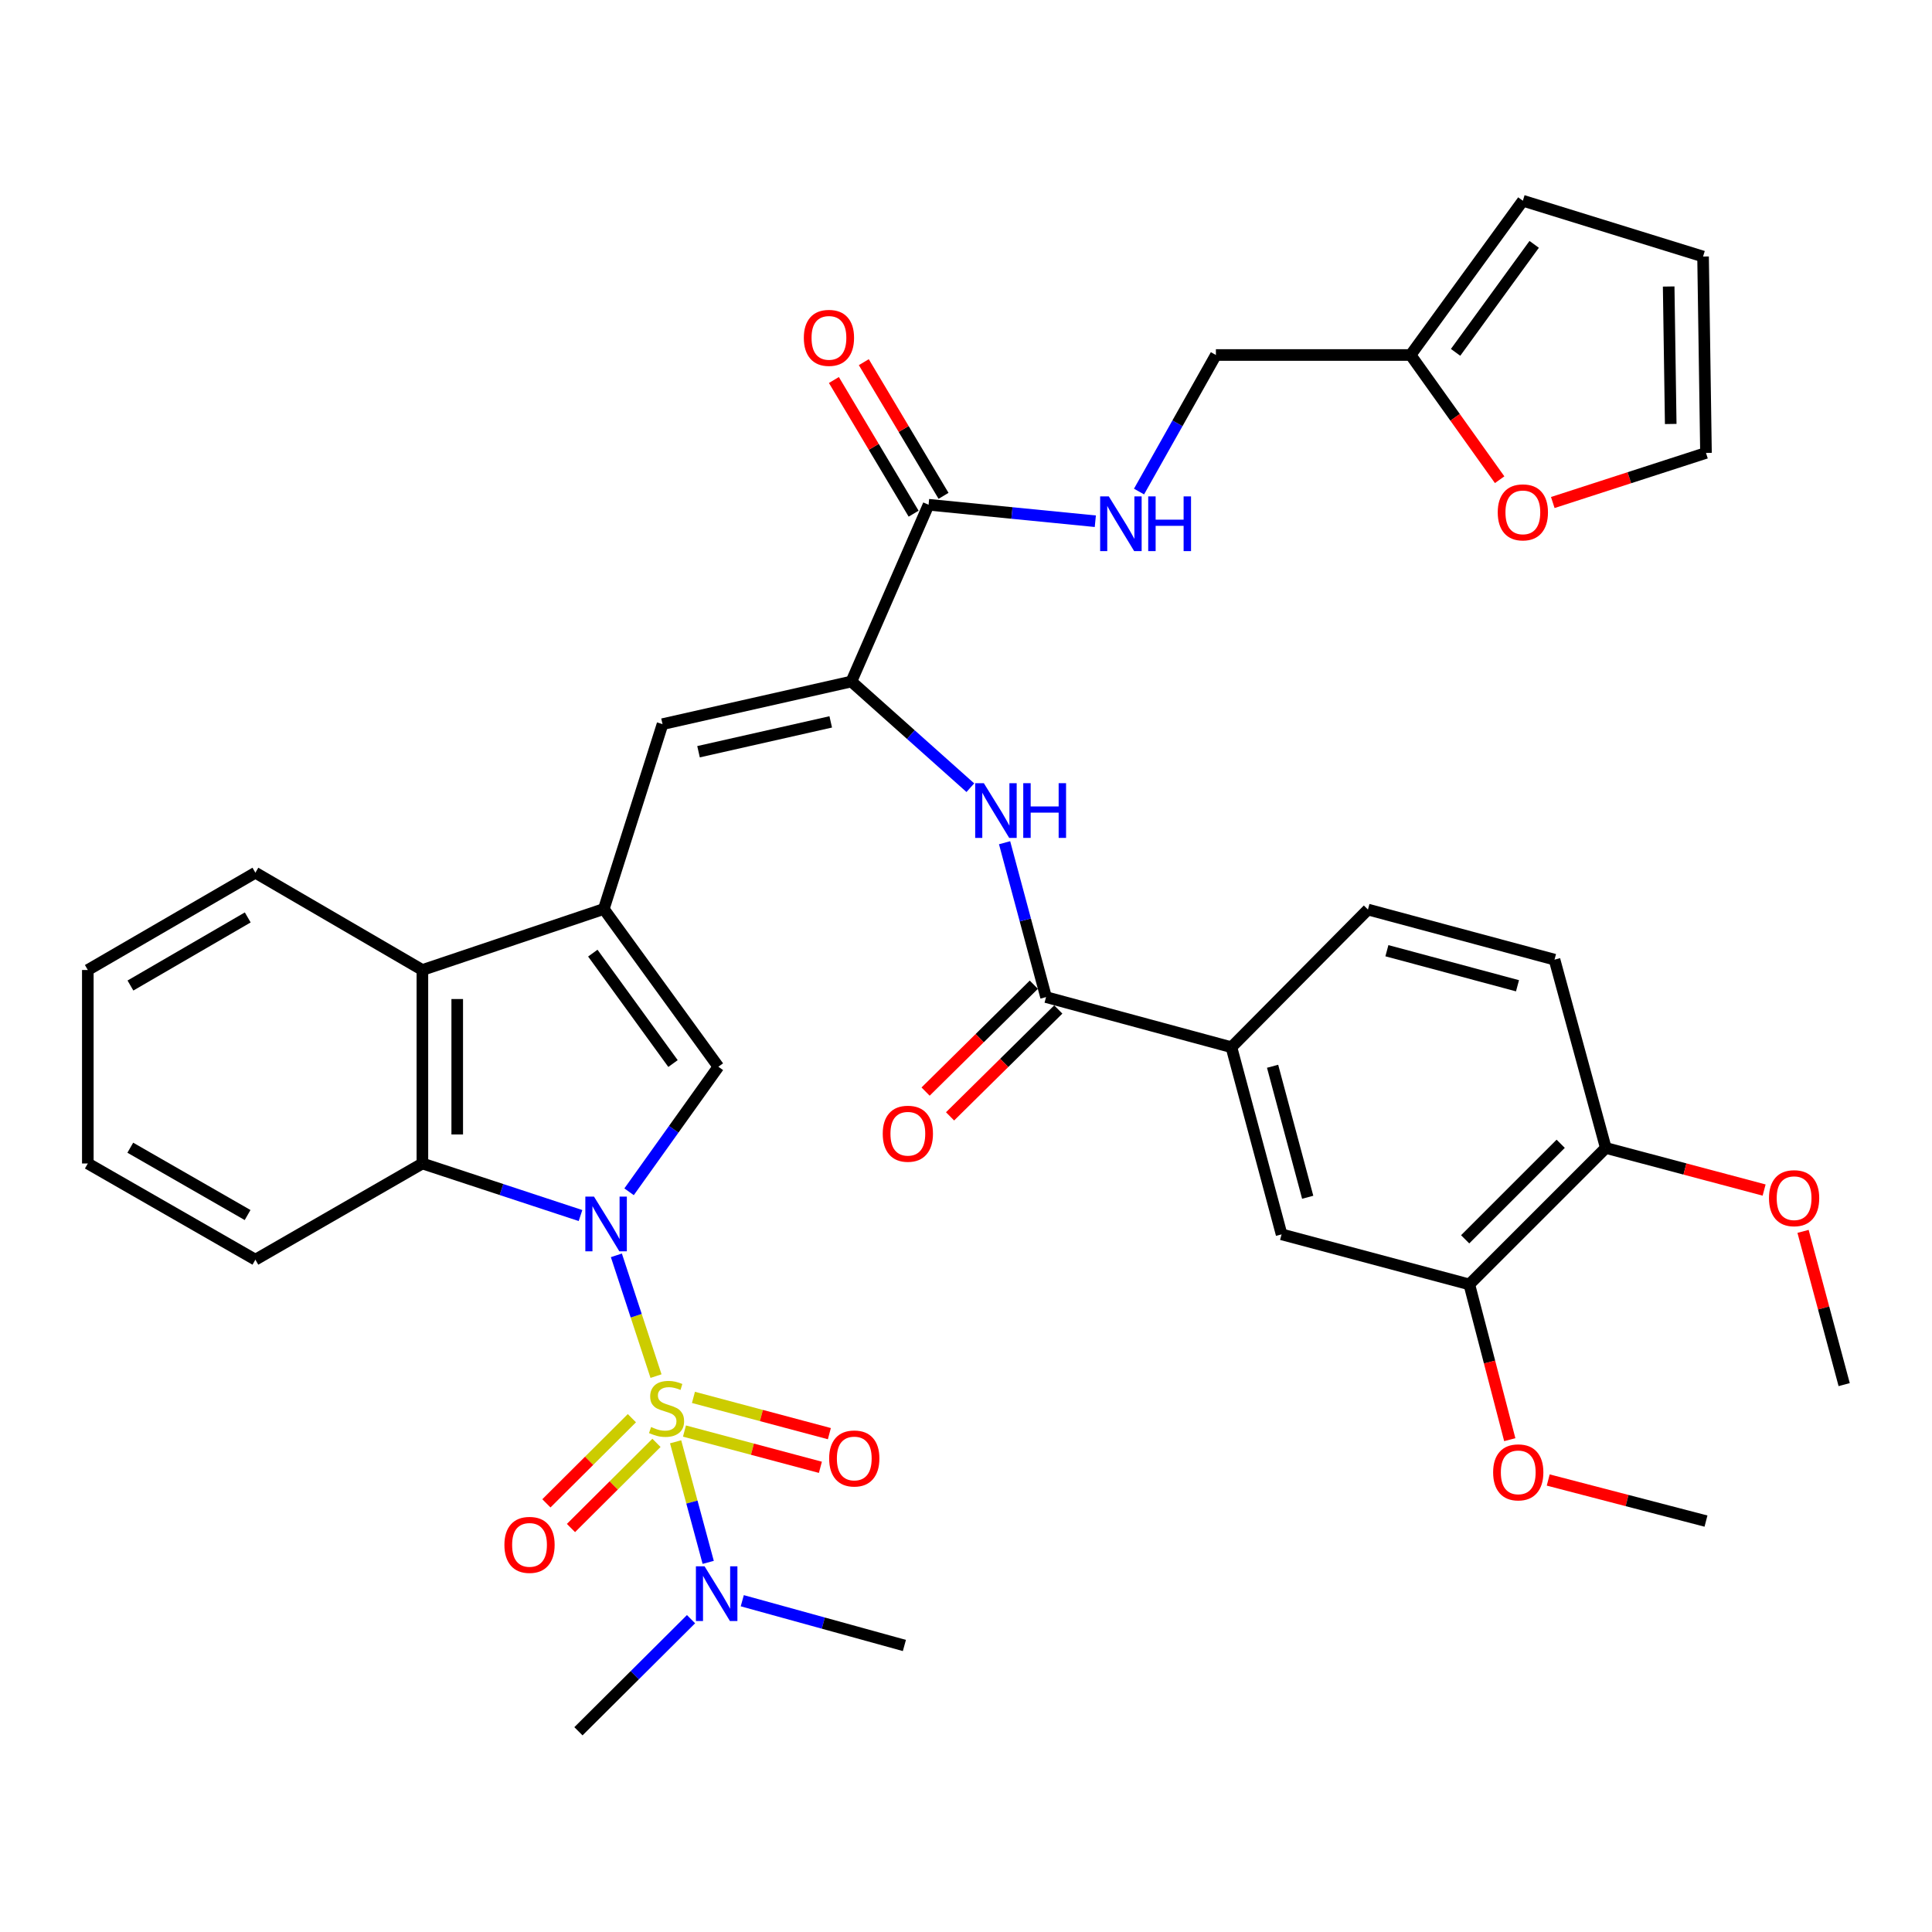 <?xml version='1.0' encoding='iso-8859-1'?>
<svg version='1.1' baseProfile='full'
              xmlns='http://www.w3.org/2000/svg'
                      xmlns:rdkit='http://www.rdkit.org/xml'
                      xmlns:xlink='http://www.w3.org/1999/xlink'
                  xml:space='preserve'
width='1000px' height='1000px' viewBox='0 0 1000 1000'>
<!-- END OF HEADER -->
<rect style='opacity:1.0;fill:#FFFFFF;stroke:none' width='1000' height='1000' x='0' y='0'> </rect>
<path class='bond-0' d='M 339.552,712.276 L 329.295,681.017' style='fill:none;fill-rule:evenodd;stroke:#CCCC00;stroke-width:6px;stroke-linecap:butt;stroke-linejoin:miter;stroke-opacity:1' />
<path class='bond-0' d='M 329.295,681.017 L 319.037,649.759' style='fill:none;fill-rule:evenodd;stroke:#0000FF;stroke-width:6px;stroke-linecap:butt;stroke-linejoin:miter;stroke-opacity:1' />
<path class='bond-10' d='M 349.701,746.271 L 358.133,777.475' style='fill:none;fill-rule:evenodd;stroke:#CCCC00;stroke-width:6px;stroke-linecap:butt;stroke-linejoin:miter;stroke-opacity:1' />
<path class='bond-10' d='M 358.133,777.475 L 366.564,808.679' style='fill:none;fill-rule:evenodd;stroke:#0000FF;stroke-width:6px;stroke-linecap:butt;stroke-linejoin:miter;stroke-opacity:1' />
<path class='bond-12' d='M 327.066,734.054 L 304.939,756.09' style='fill:none;fill-rule:evenodd;stroke:#CCCC00;stroke-width:6px;stroke-linecap:butt;stroke-linejoin:miter;stroke-opacity:1' />
<path class='bond-12' d='M 304.939,756.09 L 282.813,778.126' style='fill:none;fill-rule:evenodd;stroke:#FF0000;stroke-width:6px;stroke-linecap:butt;stroke-linejoin:miter;stroke-opacity:1' />
<path class='bond-12' d='M 339.788,746.827 L 317.661,768.864' style='fill:none;fill-rule:evenodd;stroke:#CCCC00;stroke-width:6px;stroke-linecap:butt;stroke-linejoin:miter;stroke-opacity:1' />
<path class='bond-12' d='M 317.661,768.864 L 295.534,790.9' style='fill:none;fill-rule:evenodd;stroke:#FF0000;stroke-width:6px;stroke-linecap:butt;stroke-linejoin:miter;stroke-opacity:1' />
<path class='bond-13' d='M 354.28,740.708 L 389.456,750.092' style='fill:none;fill-rule:evenodd;stroke:#CCCC00;stroke-width:6px;stroke-linecap:butt;stroke-linejoin:miter;stroke-opacity:1' />
<path class='bond-13' d='M 389.456,750.092 L 424.633,759.476' style='fill:none;fill-rule:evenodd;stroke:#FF0000;stroke-width:6px;stroke-linecap:butt;stroke-linejoin:miter;stroke-opacity:1' />
<path class='bond-13' d='M 358.927,723.289 L 394.103,732.673' style='fill:none;fill-rule:evenodd;stroke:#CCCC00;stroke-width:6px;stroke-linecap:butt;stroke-linejoin:miter;stroke-opacity:1' />
<path class='bond-13' d='M 394.103,732.673 L 429.28,742.057' style='fill:none;fill-rule:evenodd;stroke:#FF0000;stroke-width:6px;stroke-linecap:butt;stroke-linejoin:miter;stroke-opacity:1' />
<path class='bond-2' d='M 325.608,616.867 L 348.72,584.504' style='fill:none;fill-rule:evenodd;stroke:#0000FF;stroke-width:6px;stroke-linecap:butt;stroke-linejoin:miter;stroke-opacity:1' />
<path class='bond-2' d='M 348.72,584.504 L 371.831,552.141' style='fill:none;fill-rule:evenodd;stroke:#000000;stroke-width:6px;stroke-linecap:butt;stroke-linejoin:miter;stroke-opacity:1' />
<path class='bond-3' d='M 300.468,629.167 L 259.551,615.693' style='fill:none;fill-rule:evenodd;stroke:#0000FF;stroke-width:6px;stroke-linecap:butt;stroke-linejoin:miter;stroke-opacity:1' />
<path class='bond-3' d='M 259.551,615.693 L 218.633,602.219' style='fill:none;fill-rule:evenodd;stroke:#000000;stroke-width:6px;stroke-linecap:butt;stroke-linejoin:miter;stroke-opacity:1' />
<path class='bond-1' d='M 312.529,470.494 L 371.831,552.141' style='fill:none;fill-rule:evenodd;stroke:#000000;stroke-width:6px;stroke-linecap:butt;stroke-linejoin:miter;stroke-opacity:1' />
<path class='bond-1' d='M 306.838,493.336 L 348.349,550.488' style='fill:none;fill-rule:evenodd;stroke:#000000;stroke-width:6px;stroke-linecap:butt;stroke-linejoin:miter;stroke-opacity:1' />
<path class='bond-5' d='M 312.529,470.494 L 342.926,374.816' style='fill:none;fill-rule:evenodd;stroke:#000000;stroke-width:6px;stroke-linecap:butt;stroke-linejoin:miter;stroke-opacity:1' />
<path class='bond-38' d='M 312.529,470.494 L 218.633,502.073' style='fill:none;fill-rule:evenodd;stroke:#000000;stroke-width:6px;stroke-linecap:butt;stroke-linejoin:miter;stroke-opacity:1' />
<path class='bond-6' d='M 218.633,602.219 L 218.633,502.073' style='fill:none;fill-rule:evenodd;stroke:#000000;stroke-width:6px;stroke-linecap:butt;stroke-linejoin:miter;stroke-opacity:1' />
<path class='bond-6' d='M 236.661,587.197 L 236.661,517.095' style='fill:none;fill-rule:evenodd;stroke:#000000;stroke-width:6px;stroke-linecap:butt;stroke-linejoin:miter;stroke-opacity:1' />
<path class='bond-29' d='M 218.633,602.219 L 132.189,652.006' style='fill:none;fill-rule:evenodd;stroke:#000000;stroke-width:6px;stroke-linecap:butt;stroke-linejoin:miter;stroke-opacity:1' />
<path class='bond-4' d='M 440.678,352.751 L 342.926,374.816' style='fill:none;fill-rule:evenodd;stroke:#000000;stroke-width:6px;stroke-linecap:butt;stroke-linejoin:miter;stroke-opacity:1' />
<path class='bond-4' d='M 429.985,373.647 L 361.558,389.092' style='fill:none;fill-rule:evenodd;stroke:#000000;stroke-width:6px;stroke-linecap:butt;stroke-linejoin:miter;stroke-opacity:1' />
<path class='bond-8' d='M 440.678,352.751 L 471.462,380.231' style='fill:none;fill-rule:evenodd;stroke:#000000;stroke-width:6px;stroke-linecap:butt;stroke-linejoin:miter;stroke-opacity:1' />
<path class='bond-8' d='M 471.462,380.231 L 502.247,407.71' style='fill:none;fill-rule:evenodd;stroke:#0000FF;stroke-width:6px;stroke-linecap:butt;stroke-linejoin:miter;stroke-opacity:1' />
<path class='bond-9' d='M 440.678,352.751 L 480.63,261.259' style='fill:none;fill-rule:evenodd;stroke:#000000;stroke-width:6px;stroke-linecap:butt;stroke-linejoin:miter;stroke-opacity:1' />
<path class='bond-31' d='M 218.633,502.073 L 132.189,451.715' style='fill:none;fill-rule:evenodd;stroke:#000000;stroke-width:6px;stroke-linecap:butt;stroke-linejoin:miter;stroke-opacity:1' />
<path class='bond-7' d='M 541.434,516.095 L 530.702,476.145' style='fill:none;fill-rule:evenodd;stroke:#000000;stroke-width:6px;stroke-linecap:butt;stroke-linejoin:miter;stroke-opacity:1' />
<path class='bond-7' d='M 530.702,476.145 L 519.97,436.195' style='fill:none;fill-rule:evenodd;stroke:#0000FF;stroke-width:6px;stroke-linecap:butt;stroke-linejoin:miter;stroke-opacity:1' />
<path class='bond-11' d='M 541.434,516.095 L 637.383,542.035' style='fill:none;fill-rule:evenodd;stroke:#000000;stroke-width:6px;stroke-linecap:butt;stroke-linejoin:miter;stroke-opacity:1' />
<path class='bond-20' d='M 535.101,509.681 L 507.092,537.341' style='fill:none;fill-rule:evenodd;stroke:#000000;stroke-width:6px;stroke-linecap:butt;stroke-linejoin:miter;stroke-opacity:1' />
<path class='bond-20' d='M 507.092,537.341 L 479.083,565.001' style='fill:none;fill-rule:evenodd;stroke:#FF0000;stroke-width:6px;stroke-linecap:butt;stroke-linejoin:miter;stroke-opacity:1' />
<path class='bond-20' d='M 547.768,522.509 L 519.759,550.168' style='fill:none;fill-rule:evenodd;stroke:#000000;stroke-width:6px;stroke-linecap:butt;stroke-linejoin:miter;stroke-opacity:1' />
<path class='bond-20' d='M 519.759,550.168 L 491.75,577.828' style='fill:none;fill-rule:evenodd;stroke:#FF0000;stroke-width:6px;stroke-linecap:butt;stroke-linejoin:miter;stroke-opacity:1' />
<path class='bond-14' d='M 480.63,261.259 L 523.782,265.523' style='fill:none;fill-rule:evenodd;stroke:#000000;stroke-width:6px;stroke-linecap:butt;stroke-linejoin:miter;stroke-opacity:1' />
<path class='bond-14' d='M 523.782,265.523 L 566.934,269.787' style='fill:none;fill-rule:evenodd;stroke:#0000FF;stroke-width:6px;stroke-linecap:butt;stroke-linejoin:miter;stroke-opacity:1' />
<path class='bond-21' d='M 488.372,256.642 L 467.739,222.048' style='fill:none;fill-rule:evenodd;stroke:#000000;stroke-width:6px;stroke-linecap:butt;stroke-linejoin:miter;stroke-opacity:1' />
<path class='bond-21' d='M 467.739,222.048 L 447.106,187.455' style='fill:none;fill-rule:evenodd;stroke:#FF0000;stroke-width:6px;stroke-linecap:butt;stroke-linejoin:miter;stroke-opacity:1' />
<path class='bond-21' d='M 472.888,265.877 L 452.256,231.283' style='fill:none;fill-rule:evenodd;stroke:#000000;stroke-width:6px;stroke-linecap:butt;stroke-linejoin:miter;stroke-opacity:1' />
<path class='bond-21' d='M 452.256,231.283 L 431.623,196.69' style='fill:none;fill-rule:evenodd;stroke:#FF0000;stroke-width:6px;stroke-linecap:butt;stroke-linejoin:miter;stroke-opacity:1' />
<path class='bond-32' d='M 357.676,838.081 L 328.537,867.093' style='fill:none;fill-rule:evenodd;stroke:#0000FF;stroke-width:6px;stroke-linecap:butt;stroke-linejoin:miter;stroke-opacity:1' />
<path class='bond-32' d='M 328.537,867.093 L 299.399,896.105' style='fill:none;fill-rule:evenodd;stroke:#000000;stroke-width:6px;stroke-linecap:butt;stroke-linejoin:miter;stroke-opacity:1' />
<path class='bond-33' d='M 384.2,828.534 L 426.155,840.115' style='fill:none;fill-rule:evenodd;stroke:#0000FF;stroke-width:6px;stroke-linecap:butt;stroke-linejoin:miter;stroke-opacity:1' />
<path class='bond-33' d='M 426.155,840.115 L 468.111,851.696' style='fill:none;fill-rule:evenodd;stroke:#000000;stroke-width:6px;stroke-linecap:butt;stroke-linejoin:miter;stroke-opacity:1' />
<path class='bond-15' d='M 637.383,542.035 L 663.344,638.896' style='fill:none;fill-rule:evenodd;stroke:#000000;stroke-width:6px;stroke-linecap:butt;stroke-linejoin:miter;stroke-opacity:1' />
<path class='bond-15' d='M 658.691,551.897 L 676.863,619.699' style='fill:none;fill-rule:evenodd;stroke:#000000;stroke-width:6px;stroke-linecap:butt;stroke-linejoin:miter;stroke-opacity:1' />
<path class='bond-24' d='M 637.383,542.035 L 708.043,470.785' style='fill:none;fill-rule:evenodd;stroke:#000000;stroke-width:6px;stroke-linecap:butt;stroke-linejoin:miter;stroke-opacity:1' />
<path class='bond-27' d='M 589.558,254.429 L 609.454,219.089' style='fill:none;fill-rule:evenodd;stroke:#0000FF;stroke-width:6px;stroke-linecap:butt;stroke-linejoin:miter;stroke-opacity:1' />
<path class='bond-27' d='M 609.454,219.089 L 629.351,183.749' style='fill:none;fill-rule:evenodd;stroke:#000000;stroke-width:6px;stroke-linecap:butt;stroke-linejoin:miter;stroke-opacity:1' />
<path class='bond-16' d='M 663.344,638.896 L 760.514,664.816' style='fill:none;fill-rule:evenodd;stroke:#000000;stroke-width:6px;stroke-linecap:butt;stroke-linejoin:miter;stroke-opacity:1' />
<path class='bond-28' d='M 760.514,664.816 L 770.986,704.996' style='fill:none;fill-rule:evenodd;stroke:#000000;stroke-width:6px;stroke-linecap:butt;stroke-linejoin:miter;stroke-opacity:1' />
<path class='bond-28' d='M 770.986,704.996 L 781.457,745.176' style='fill:none;fill-rule:evenodd;stroke:#FF0000;stroke-width:6px;stroke-linecap:butt;stroke-linejoin:miter;stroke-opacity:1' />
<path class='bond-41' d='M 760.514,664.816 L 831.154,594.176' style='fill:none;fill-rule:evenodd;stroke:#000000;stroke-width:6px;stroke-linecap:butt;stroke-linejoin:miter;stroke-opacity:1' />
<path class='bond-41' d='M 758.363,641.472 L 807.81,592.024' style='fill:none;fill-rule:evenodd;stroke:#000000;stroke-width:6px;stroke-linecap:butt;stroke-linejoin:miter;stroke-opacity:1' />
<path class='bond-17' d='M 730.117,183.749 L 629.351,183.749' style='fill:none;fill-rule:evenodd;stroke:#000000;stroke-width:6px;stroke-linecap:butt;stroke-linejoin:miter;stroke-opacity:1' />
<path class='bond-18' d='M 730.117,183.749 L 753.166,216.022' style='fill:none;fill-rule:evenodd;stroke:#000000;stroke-width:6px;stroke-linecap:butt;stroke-linejoin:miter;stroke-opacity:1' />
<path class='bond-18' d='M 753.166,216.022 L 776.215,248.296' style='fill:none;fill-rule:evenodd;stroke:#FF0000;stroke-width:6px;stroke-linecap:butt;stroke-linejoin:miter;stroke-opacity:1' />
<path class='bond-22' d='M 730.117,183.749 L 788.227,103.895' style='fill:none;fill-rule:evenodd;stroke:#000000;stroke-width:6px;stroke-linecap:butt;stroke-linejoin:miter;stroke-opacity:1' />
<path class='bond-22' d='M 753.411,182.379 L 794.088,126.481' style='fill:none;fill-rule:evenodd;stroke:#000000;stroke-width:6px;stroke-linecap:butt;stroke-linejoin:miter;stroke-opacity:1' />
<path class='bond-23' d='M 803.718,260.1 L 843.366,247.264' style='fill:none;fill-rule:evenodd;stroke:#FF0000;stroke-width:6px;stroke-linecap:butt;stroke-linejoin:miter;stroke-opacity:1' />
<path class='bond-23' d='M 843.366,247.264 L 883.014,234.428' style='fill:none;fill-rule:evenodd;stroke:#000000;stroke-width:6px;stroke-linecap:butt;stroke-linejoin:miter;stroke-opacity:1' />
<path class='bond-19' d='M 831.154,594.176 L 804.613,496.705' style='fill:none;fill-rule:evenodd;stroke:#000000;stroke-width:6px;stroke-linecap:butt;stroke-linejoin:miter;stroke-opacity:1' />
<path class='bond-30' d='M 831.154,594.176 L 872.129,605.072' style='fill:none;fill-rule:evenodd;stroke:#000000;stroke-width:6px;stroke-linecap:butt;stroke-linejoin:miter;stroke-opacity:1' />
<path class='bond-30' d='M 872.129,605.072 L 913.104,615.969' style='fill:none;fill-rule:evenodd;stroke:#FF0000;stroke-width:6px;stroke-linecap:butt;stroke-linejoin:miter;stroke-opacity:1' />
<path class='bond-25' d='M 788.227,103.895 L 881.502,132.78' style='fill:none;fill-rule:evenodd;stroke:#000000;stroke-width:6px;stroke-linecap:butt;stroke-linejoin:miter;stroke-opacity:1' />
<path class='bond-40' d='M 883.014,234.428 L 881.502,132.78' style='fill:none;fill-rule:evenodd;stroke:#000000;stroke-width:6px;stroke-linecap:butt;stroke-linejoin:miter;stroke-opacity:1' />
<path class='bond-40' d='M 864.762,219.449 L 863.703,148.295' style='fill:none;fill-rule:evenodd;stroke:#000000;stroke-width:6px;stroke-linecap:butt;stroke-linejoin:miter;stroke-opacity:1' />
<path class='bond-26' d='M 708.043,470.785 L 804.613,496.705' style='fill:none;fill-rule:evenodd;stroke:#000000;stroke-width:6px;stroke-linecap:butt;stroke-linejoin:miter;stroke-opacity:1' />
<path class='bond-26' d='M 717.855,492.084 L 785.454,510.229' style='fill:none;fill-rule:evenodd;stroke:#000000;stroke-width:6px;stroke-linecap:butt;stroke-linejoin:miter;stroke-opacity:1' />
<path class='bond-34' d='M 801.354,766.046 L 842.184,776.681' style='fill:none;fill-rule:evenodd;stroke:#FF0000;stroke-width:6px;stroke-linecap:butt;stroke-linejoin:miter;stroke-opacity:1' />
<path class='bond-34' d='M 842.184,776.681 L 883.014,787.316' style='fill:none;fill-rule:evenodd;stroke:#000000;stroke-width:6px;stroke-linecap:butt;stroke-linejoin:miter;stroke-opacity:1' />
<path class='bond-36' d='M 132.189,652.006 L 45.455,602.219' style='fill:none;fill-rule:evenodd;stroke:#000000;stroke-width:6px;stroke-linecap:butt;stroke-linejoin:miter;stroke-opacity:1' />
<path class='bond-36' d='M 128.154,628.903 L 67.44,594.052' style='fill:none;fill-rule:evenodd;stroke:#000000;stroke-width:6px;stroke-linecap:butt;stroke-linejoin:miter;stroke-opacity:1' />
<path class='bond-35' d='M 933.257,637.356 L 943.901,677.016' style='fill:none;fill-rule:evenodd;stroke:#FF0000;stroke-width:6px;stroke-linecap:butt;stroke-linejoin:miter;stroke-opacity:1' />
<path class='bond-35' d='M 943.901,677.016 L 954.545,716.676' style='fill:none;fill-rule:evenodd;stroke:#000000;stroke-width:6px;stroke-linecap:butt;stroke-linejoin:miter;stroke-opacity:1' />
<path class='bond-39' d='M 132.189,451.715 L 45.455,502.073' style='fill:none;fill-rule:evenodd;stroke:#000000;stroke-width:6px;stroke-linecap:butt;stroke-linejoin:miter;stroke-opacity:1' />
<path class='bond-39' d='M 128.231,474.859 L 67.517,510.11' style='fill:none;fill-rule:evenodd;stroke:#000000;stroke-width:6px;stroke-linecap:butt;stroke-linejoin:miter;stroke-opacity:1' />
<path class='bond-37' d='M 45.455,602.219 L 45.455,502.073' style='fill:none;fill-rule:evenodd;stroke:#000000;stroke-width:6px;stroke-linecap:butt;stroke-linejoin:miter;stroke-opacity:1' />
<path  class='atom-0' d='M 337.009 738.625
Q 337.329 738.745, 338.649 739.305
Q 339.969 739.865, 341.409 740.225
Q 342.889 740.545, 344.329 740.545
Q 347.009 740.545, 348.569 739.265
Q 350.129 737.945, 350.129 735.665
Q 350.129 734.105, 349.329 733.145
Q 348.569 732.185, 347.369 731.665
Q 346.169 731.145, 344.169 730.545
Q 341.649 729.785, 340.129 729.065
Q 338.649 728.345, 337.569 726.825
Q 336.529 725.305, 336.529 722.745
Q 336.529 719.185, 338.929 716.985
Q 341.369 714.785, 346.169 714.785
Q 349.449 714.785, 353.169 716.345
L 352.249 719.425
Q 348.849 718.025, 346.289 718.025
Q 343.529 718.025, 342.009 719.185
Q 340.489 720.305, 340.529 722.265
Q 340.529 723.785, 341.289 724.705
Q 342.089 725.625, 343.209 726.145
Q 344.369 726.665, 346.289 727.265
Q 348.849 728.065, 350.369 728.865
Q 351.889 729.665, 352.969 731.305
Q 354.089 732.905, 354.089 735.665
Q 354.089 739.585, 351.449 741.705
Q 348.849 743.785, 344.489 743.785
Q 341.969 743.785, 340.049 743.225
Q 338.169 742.705, 335.929 741.785
L 337.009 738.625
' fill='#CCCC00'/>
<path  class='atom-1' d='M 307.451 619.367
L 316.731 634.367
Q 317.651 635.847, 319.131 638.527
Q 320.611 641.207, 320.691 641.367
L 320.691 619.367
L 324.451 619.367
L 324.451 647.687
L 320.571 647.687
L 310.611 631.287
Q 309.451 629.367, 308.211 627.167
Q 307.011 624.967, 306.651 624.287
L 306.651 647.687
L 302.971 647.687
L 302.971 619.367
L 307.451 619.367
' fill='#0000FF'/>
<path  class='atom-9' d='M 509.234 405.375
L 518.514 420.375
Q 519.434 421.855, 520.914 424.535
Q 522.394 427.215, 522.474 427.375
L 522.474 405.375
L 526.234 405.375
L 526.234 433.695
L 522.354 433.695
L 512.394 417.295
Q 511.234 415.375, 509.994 413.175
Q 508.794 410.975, 508.434 410.295
L 508.434 433.695
L 504.754 433.695
L 504.754 405.375
L 509.234 405.375
' fill='#0000FF'/>
<path  class='atom-9' d='M 529.634 405.375
L 533.474 405.375
L 533.474 417.415
L 547.954 417.415
L 547.954 405.375
L 551.794 405.375
L 551.794 433.695
L 547.954 433.695
L 547.954 420.615
L 533.474 420.615
L 533.474 433.695
L 529.634 433.695
L 529.634 405.375
' fill='#0000FF'/>
<path  class='atom-11' d='M 364.68 810.714
L 373.96 825.714
Q 374.88 827.194, 376.36 829.874
Q 377.84 832.554, 377.92 832.714
L 377.92 810.714
L 381.68 810.714
L 381.68 839.034
L 377.8 839.034
L 367.84 822.634
Q 366.68 820.714, 365.44 818.514
Q 364.24 816.314, 363.88 815.634
L 363.88 839.034
L 360.2 839.034
L 360.2 810.714
L 364.68 810.714
' fill='#0000FF'/>
<path  class='atom-13' d='M 261.079 799.625
Q 261.079 792.825, 264.439 789.025
Q 267.799 785.225, 274.079 785.225
Q 280.359 785.225, 283.719 789.025
Q 287.079 792.825, 287.079 799.625
Q 287.079 806.505, 283.679 810.425
Q 280.279 814.305, 274.079 814.305
Q 267.839 814.305, 264.439 810.425
Q 261.079 806.545, 261.079 799.625
M 274.079 811.105
Q 278.399 811.105, 280.719 808.225
Q 283.079 805.305, 283.079 799.625
Q 283.079 794.065, 280.719 791.265
Q 278.399 788.425, 274.079 788.425
Q 269.759 788.425, 267.399 791.225
Q 265.079 794.025, 265.079 799.625
Q 265.079 805.345, 267.399 808.225
Q 269.759 811.105, 274.079 811.105
' fill='#FF0000'/>
<path  class='atom-14' d='M 429.17 754.905
Q 429.17 748.105, 432.53 744.305
Q 435.89 740.505, 442.17 740.505
Q 448.45 740.505, 451.81 744.305
Q 455.17 748.105, 455.17 754.905
Q 455.17 761.785, 451.77 765.705
Q 448.37 769.585, 442.17 769.585
Q 435.93 769.585, 432.53 765.705
Q 429.17 761.825, 429.17 754.905
M 442.17 766.385
Q 446.49 766.385, 448.81 763.505
Q 451.17 760.585, 451.17 754.905
Q 451.17 749.345, 448.81 746.545
Q 446.49 743.705, 442.17 743.705
Q 437.85 743.705, 435.49 746.505
Q 433.17 749.305, 433.17 754.905
Q 433.17 760.625, 435.49 763.505
Q 437.85 766.385, 442.17 766.385
' fill='#FF0000'/>
<path  class='atom-15' d='M 573.914 256.935
L 583.194 271.935
Q 584.114 273.415, 585.594 276.095
Q 587.074 278.775, 587.154 278.935
L 587.154 256.935
L 590.914 256.935
L 590.914 285.255
L 587.034 285.255
L 577.074 268.855
Q 575.914 266.935, 574.674 264.735
Q 573.474 262.535, 573.114 261.855
L 573.114 285.255
L 569.434 285.255
L 569.434 256.935
L 573.914 256.935
' fill='#0000FF'/>
<path  class='atom-15' d='M 594.314 256.935
L 598.154 256.935
L 598.154 268.975
L 612.634 268.975
L 612.634 256.935
L 616.474 256.935
L 616.474 285.255
L 612.634 285.255
L 612.634 272.175
L 598.154 272.175
L 598.154 285.255
L 594.314 285.255
L 594.314 256.935
' fill='#0000FF'/>
<path  class='atom-19' d='M 775.227 265.195
Q 775.227 258.395, 778.587 254.595
Q 781.947 250.795, 788.227 250.795
Q 794.507 250.795, 797.867 254.595
Q 801.227 258.395, 801.227 265.195
Q 801.227 272.075, 797.827 275.995
Q 794.427 279.875, 788.227 279.875
Q 781.987 279.875, 778.587 275.995
Q 775.227 272.115, 775.227 265.195
M 788.227 276.675
Q 792.547 276.675, 794.867 273.795
Q 797.227 270.875, 797.227 265.195
Q 797.227 259.635, 794.867 256.835
Q 792.547 253.995, 788.227 253.995
Q 783.907 253.995, 781.547 256.795
Q 779.227 259.595, 779.227 265.195
Q 779.227 270.915, 781.547 273.795
Q 783.907 276.675, 788.227 276.675
' fill='#FF0000'/>
<path  class='atom-21' d='M 456.903 586.815
Q 456.903 580.015, 460.263 576.215
Q 463.623 572.415, 469.903 572.415
Q 476.183 572.415, 479.543 576.215
Q 482.903 580.015, 482.903 586.815
Q 482.903 593.695, 479.503 597.615
Q 476.103 601.495, 469.903 601.495
Q 463.663 601.495, 460.263 597.615
Q 456.903 593.735, 456.903 586.815
M 469.903 598.295
Q 474.223 598.295, 476.543 595.415
Q 478.903 592.495, 478.903 586.815
Q 478.903 581.255, 476.543 578.455
Q 474.223 575.615, 469.903 575.615
Q 465.583 575.615, 463.223 578.415
Q 460.903 581.215, 460.903 586.815
Q 460.903 592.535, 463.223 595.415
Q 465.583 598.295, 469.903 598.295
' fill='#FF0000'/>
<path  class='atom-22' d='M 416.06 174.875
Q 416.06 168.075, 419.42 164.275
Q 422.78 160.475, 429.06 160.475
Q 435.34 160.475, 438.7 164.275
Q 442.06 168.075, 442.06 174.875
Q 442.06 181.755, 438.66 185.675
Q 435.26 189.555, 429.06 189.555
Q 422.82 189.555, 419.42 185.675
Q 416.06 181.795, 416.06 174.875
M 429.06 186.355
Q 433.38 186.355, 435.7 183.475
Q 438.06 180.555, 438.06 174.875
Q 438.06 169.315, 435.7 166.515
Q 433.38 163.675, 429.06 163.675
Q 424.74 163.675, 422.38 166.475
Q 420.06 169.275, 420.06 174.875
Q 420.06 180.595, 422.38 183.475
Q 424.74 186.355, 429.06 186.355
' fill='#FF0000'/>
<path  class='atom-29' d='M 772.844 762.087
Q 772.844 755.287, 776.204 751.487
Q 779.564 747.687, 785.844 747.687
Q 792.124 747.687, 795.484 751.487
Q 798.844 755.287, 798.844 762.087
Q 798.844 768.967, 795.444 772.887
Q 792.044 776.767, 785.844 776.767
Q 779.604 776.767, 776.204 772.887
Q 772.844 769.007, 772.844 762.087
M 785.844 773.567
Q 790.164 773.567, 792.484 770.687
Q 794.844 767.767, 794.844 762.087
Q 794.844 756.527, 792.484 753.727
Q 790.164 750.887, 785.844 750.887
Q 781.524 750.887, 779.164 753.687
Q 776.844 756.487, 776.844 762.087
Q 776.844 767.807, 779.164 770.687
Q 781.524 773.567, 785.844 773.567
' fill='#FF0000'/>
<path  class='atom-31' d='M 915.625 620.176
Q 915.625 613.376, 918.985 609.576
Q 922.345 605.776, 928.625 605.776
Q 934.905 605.776, 938.265 609.576
Q 941.625 613.376, 941.625 620.176
Q 941.625 627.056, 938.225 630.976
Q 934.825 634.856, 928.625 634.856
Q 922.385 634.856, 918.985 630.976
Q 915.625 627.096, 915.625 620.176
M 928.625 631.656
Q 932.945 631.656, 935.265 628.776
Q 937.625 625.856, 937.625 620.176
Q 937.625 614.616, 935.265 611.816
Q 932.945 608.976, 928.625 608.976
Q 924.305 608.976, 921.945 611.776
Q 919.625 614.576, 919.625 620.176
Q 919.625 625.896, 921.945 628.776
Q 924.305 631.656, 928.625 631.656
' fill='#FF0000'/>
</svg>
